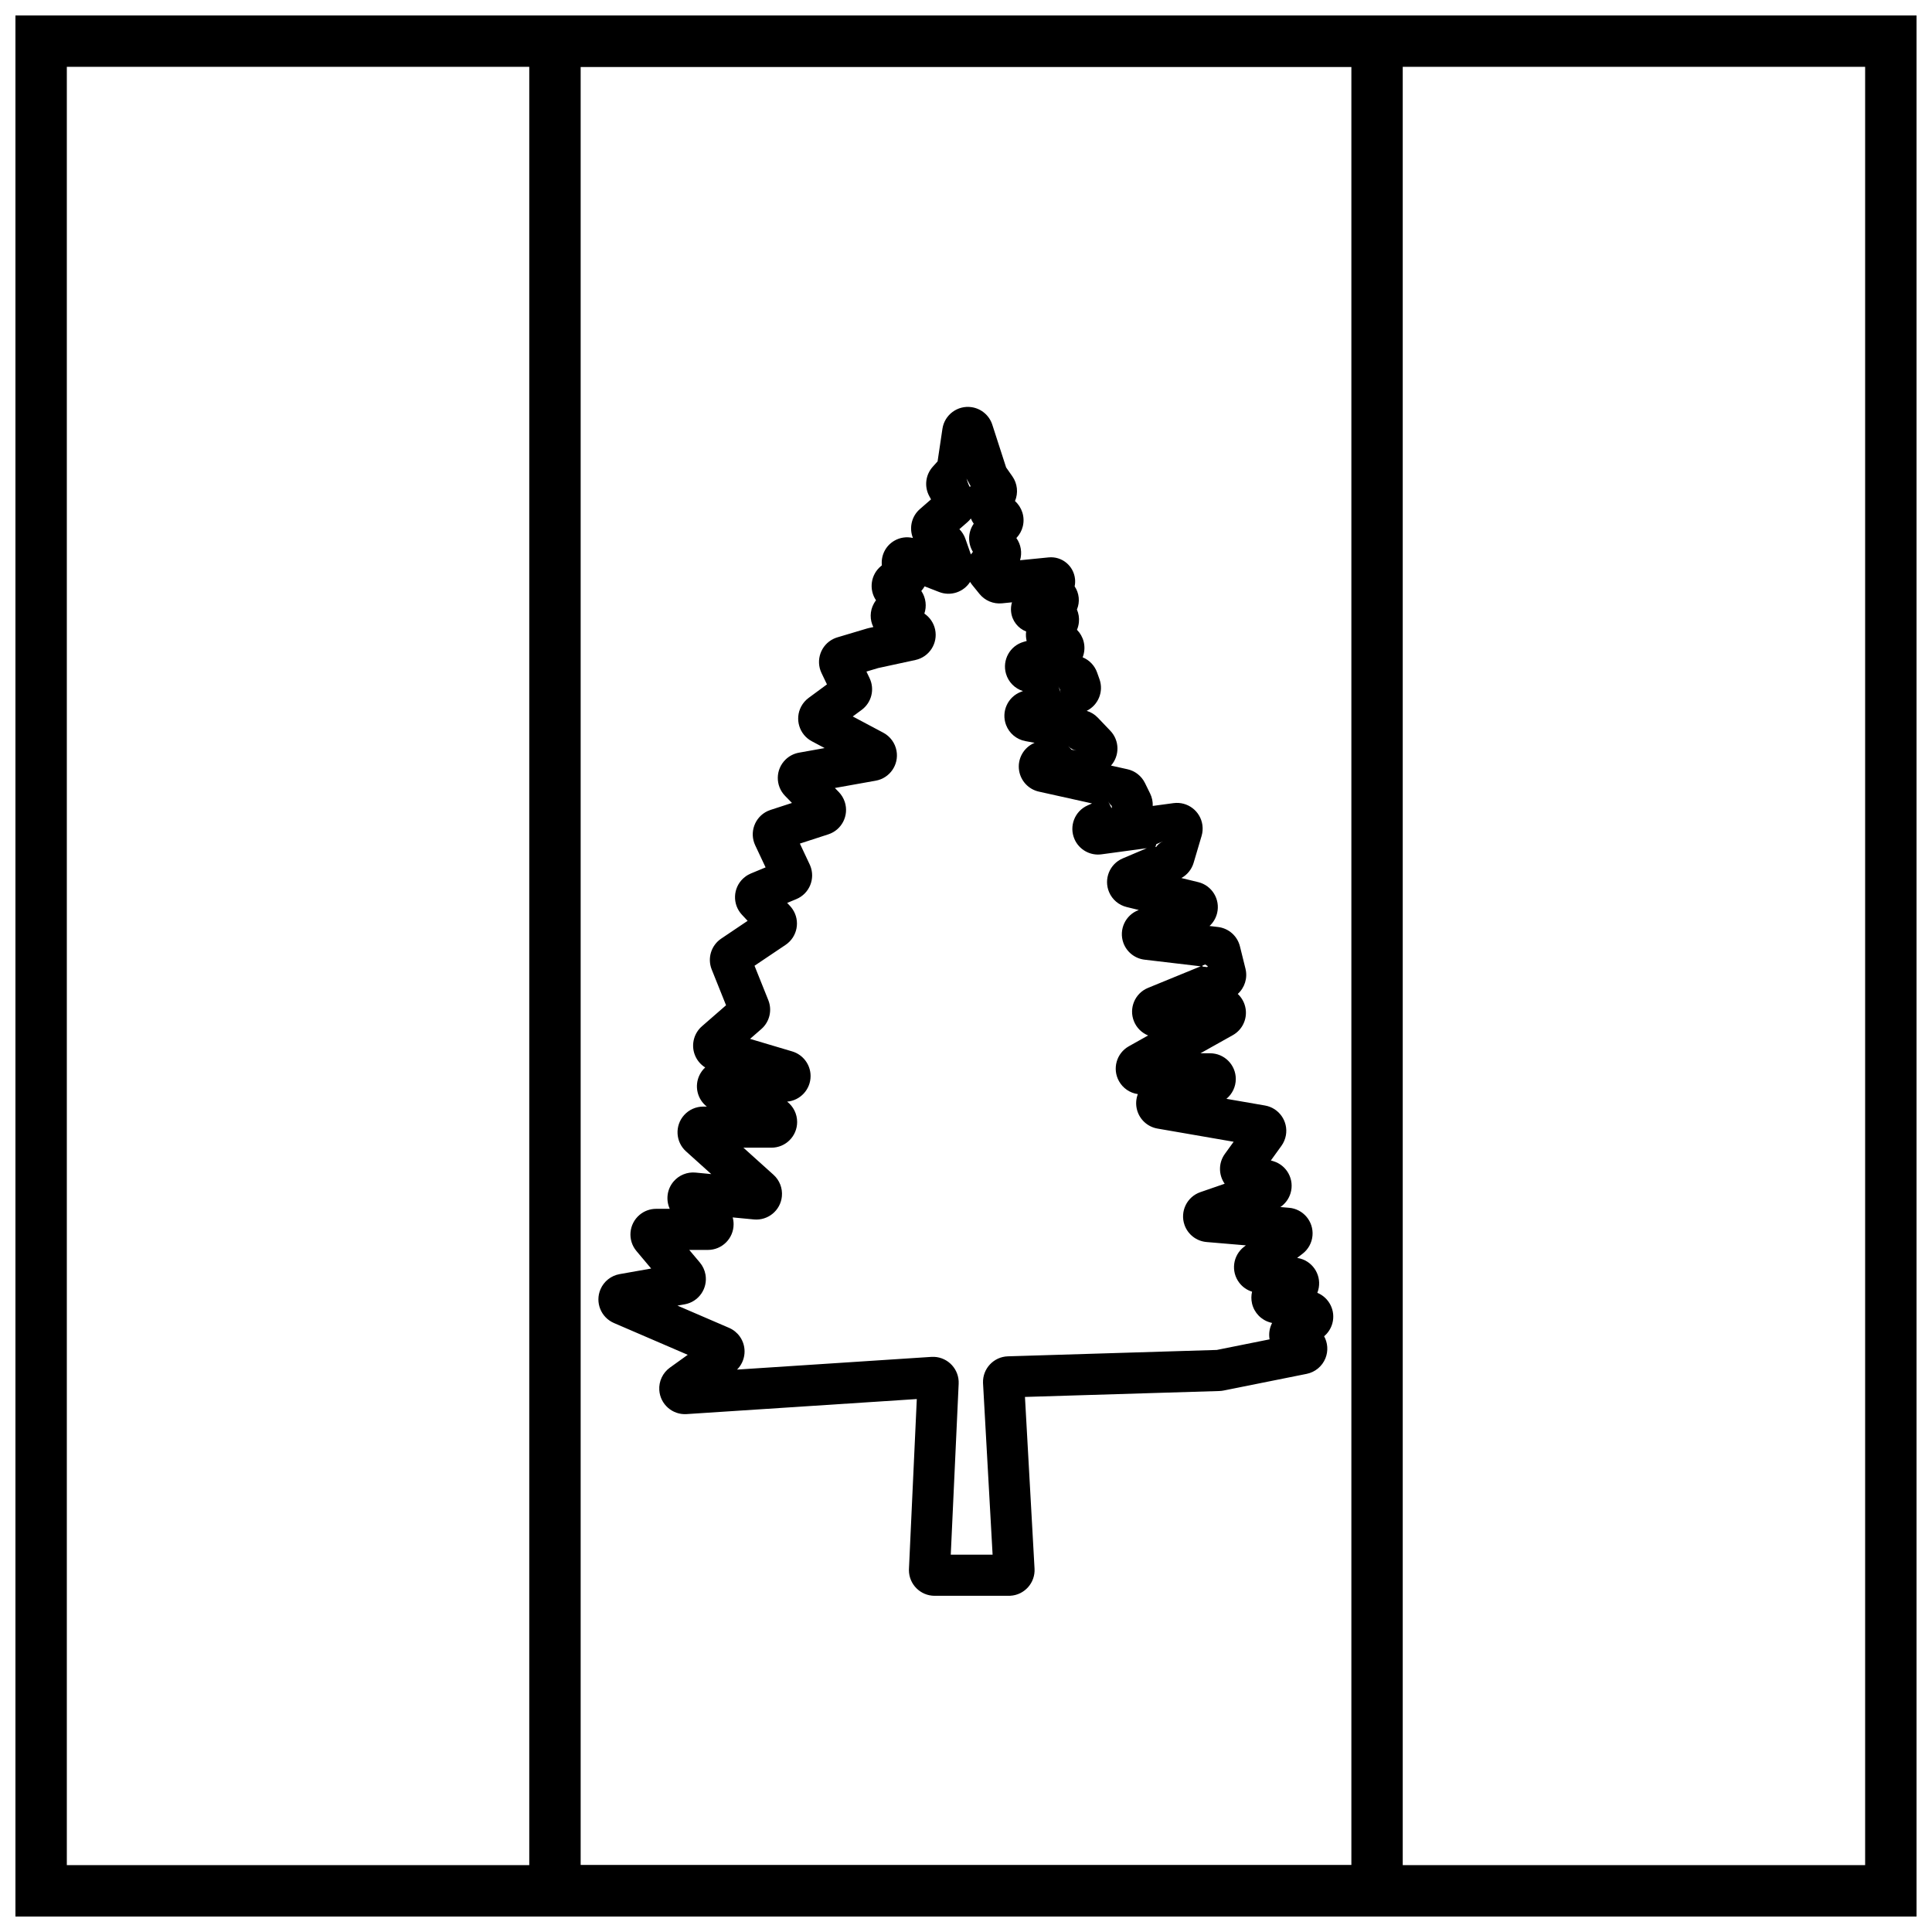 <?xml version="1.0" encoding="UTF-8"?>
<!-- Uploaded to: ICON Repo, www.svgrepo.com, Generator: ICON Repo Mixer Tools -->
<svg width="800px" height="800px" version="1.1" viewBox="144 144 512 512" xmlns="http://www.w3.org/2000/svg">
 <defs>
  <clipPath id="b">
   <path d="m284 148.09h232v503.81h-232z"/>
  </clipPath>
  <clipPath id="a">
   <path d="m148.09 148.09h503.81v503.81h-503.81z"/>
  </clipPath>
 </defs>
 <g clip-path="url(#b)">
  <path d="m297.88 161.71v476.57h204.25v-476.57zm217.86-13.617v503.81h-231.48v-503.81z"/>
 </g>
 <g clip-path="url(#a)">
  <path d="m161.71 161.71v476.57h476.57v-476.57zm490.19-13.617v503.81h-503.81v-503.81z"/>
 </g>
 <path d="m374.44 323.7c1.422 2.949 0.539 6.492-2.098 8.434l-2.356 1.734 8.098 4.309c1.844 0.98 3.137 2.754 3.504 4.809 0.664 3.703-1.801 7.238-5.5 7.902l-10.84 1.938 1.027 1.055c0.73 0.75 1.277 1.656 1.602 2.652 1.164 3.574-0.793 7.418-4.367 8.578l-7.535 2.449 2.602 5.531c0.066 0.145 0.066 0.145 0.129 0.293 1.441 3.473-0.207 7.457-3.68 8.895l-2.418 1.004 0.762 0.812c0.359 0.406 0.359 0.406 0.672 0.852 2.102 3.117 1.27 7.348-1.848 9.449l-8.238 5.539 3.652 9.109c1.078 2.688 0.34 5.766-1.848 7.668l-2.984 2.602 11.172 3.324c2.887 0.863 4.867 3.516 4.867 6.527 0 3.559-2.734 6.481-6.215 6.781 1.652 1.273 2.652 3.258 2.652 5.394 0 3.762-3.047 6.809-6.809 6.809h-7.434l7.977 7.18c1.605 1.445 2.43 3.562 2.223 5.711-0.355 3.742-3.684 6.484-7.426 6.125l-5.613-0.535c0.16 0.582 0.242 1.188 0.242 1.805 0 3.762-3.047 6.809-6.809 6.809h-4.945l2.805 3.332c0.77 0.914 1.285 2.016 1.496 3.195 0.656 3.703-1.812 7.234-5.516 7.891l-1.914 0.34 13.672 5.891c1.137 0.488 2.117 1.277 2.84 2.281 1.973 2.75 1.605 6.469-0.715 8.785l51.484-3.367c0.379-0.016 0.379-0.016 0.758-0.008 3.754 0.176 6.66 3.359 6.488 7.117l-2.094 45.305h11.086l-2.531-45.379c-0.008-0.086-0.008-0.086-0.008-0.172-0.117-3.758 2.836-6.898 6.598-7.012l55.352-1.691 13.992-2.809c-0.266-1.492-0.02-3.019 0.668-4.34l-0.457-0.121c-2.422-0.652-4.289-2.586-4.859-5.027-0.25-1.07-0.23-2.141 0.008-3.141-1.336-0.414-2.523-1.234-3.383-2.359-2.289-2.984-1.723-7.258 1.262-9.547l0.484-0.371-10.418-0.883c-2.68-0.227-4.981-2.012-5.859-4.559-1.23-3.551 0.656-7.43 4.207-8.66l6.445-2.227c-1.625-2.312-1.695-5.492 0.051-7.91l2.328-3.215-20.188-3.496c-2.582-0.449-4.68-2.34-5.391-4.859-0.414-1.465-0.316-2.953 0.188-4.273-2.086-0.293-3.941-1.543-4.988-3.414-1.84-3.277-0.672-7.43 2.609-9.266l5.106-2.863c-1.656-0.672-3.031-1.984-3.746-3.731-1.426-3.481 0.242-7.457 3.723-8.879l13.953-5.715-14.883-1.758c-2.555-0.305-4.723-2.023-5.602-4.441-1.281-3.535 0.547-7.441 4.082-8.723l-3.207-0.785c-2.094-0.504-3.82-1.973-4.664-3.953-1.469-3.461 0.145-7.457 3.602-8.93l6.383-2.711-12 1.625c-3 0.41-5.91-1.219-7.137-3.988-1.523-3.438 0.027-7.461 3.469-8.98l1.164-0.52-14.086-3.129c-2.719-0.605-4.797-2.809-5.242-5.562-0.512-3.176 1.262-6.195 4.113-7.375l-2.441-0.449c-2.344-0.434-4.289-2.062-5.133-4.289-1.328-3.519 0.449-7.449 3.965-8.777l0.52-0.195c-2.156-0.676-3.871-2.394-4.508-4.629-1.031-3.613 1.062-7.383 4.68-8.414l0.805-0.23c-0.203-0.824-0.25-1.68-0.137-2.516-2.16-0.84-3.738-2.832-3.988-5.227-0.094-0.871-0.004-1.715 0.238-2.504l-2.648 0.266c-2.281 0.227-4.523-0.711-5.969-2.492l-1.918-2.371c-0.211-0.262-0.398-0.535-0.566-0.812-1.711 2.68-5.129 3.871-8.203 2.676l-3.856-1.5c-0.246 0.434-0.535 0.844-0.871 1.219 0.602 0.891 0.988 1.914 1.117 2.988 0.129 1.051 0.012 2.07-0.309 3.012 1.449 0.977 2.473 2.481 2.848 4.203 0.793 3.672-1.539 7.297-5.215 8.094l-9.855 2.133-3.129 0.934zm26.855-32.762c0.164-0.242 0.34-0.473 0.535-0.695-1.398-2.281-1.34-5.223 0.219-7.453-0.305-0.434-0.559-0.898-0.758-1.383-0.27 0.352-0.582 0.684-0.93 0.988l-2.117 1.84c0.711 0.719 1.254 1.586 1.59 2.539zm-1.16-20.109 0.32 0.984c0.258 0.684 0.332 0.879 0.555 1.25l0.215-0.242zm24.344 55.027 0.633 1.789c-0.109-0.309-0.18-0.621-0.211-0.934-0.172-0.266-0.316-0.551-0.422-0.855zm4.789 17.051c-0.844-0.156-1.617-0.574-2.211-1.195l0.914 0.957zm9.41 15.191c-0.035-0.18-0.059-0.363-0.07-0.543-0.395-0.348-0.723-0.773-0.961-1.254l0.867 1.758zm11.727 10.348c0.438-0.652 1.059-1.172 1.797-1.484l-1.773 0.754-0.227 0.758zm13.523 31.848c0.051-0.086 0.102-0.172 0.16-0.254-0.242-0.129-0.469-0.277-0.68-0.449l-0.766 0.312 0.059 0.246zm-102.21-77.914c-1.629-3.391-0.203-7.457 3.184-9.09 0.492-0.219 0.492-0.219 1.008-0.387l7.867-2.348c0.254-0.07 0.254-0.07 0.508-0.129l1.156-0.25c-0.945-1.91-0.969-4.234 0.145-6.238 0.168-0.305 0.359-0.59 0.566-0.859-1.941-2.871-1.414-6.801 1.312-9.055 0.078-0.066 0.16-0.129 0.242-0.191-0.277-2.543 0.914-5.129 3.262-6.512 1.504-0.891 3.289-1.152 4.969-0.75-0.98-2.453-0.484-5.359 1.5-7.344 0.172-0.168 0.172-0.168 0.352-0.328l2.945-2.562-0.453-0.832c-1.391-2.539-1.023-5.676 0.918-7.824l1.27-1.41 1.285-8.637c0.555-3.719 4.019-6.285 7.738-5.731 2.559 0.383 4.68 2.18 5.477 4.641l3.664 11.332 1.652 2.356c1.348 1.922 1.609 4.398 0.699 6.555 1.812 1.625 2.691 4.176 2.07 6.703-0.281 1.141-0.852 2.188-1.66 3.043l-0.047 0.051c1.23 1.723 1.566 3.906 0.98 5.883l7.562-0.754c3.516-0.352 6.652 2.219 7.004 5.738 0.066 0.652 0.031 1.305-0.102 1.934 1.207 1.789 1.465 4.106 0.605 6.141 0.449 1.039 0.648 2.207 0.52 3.41-0.07 0.684-0.242 1.344-0.508 1.965 1.723 1.734 2.449 4.344 1.664 6.84-0.047 0.152-0.102 0.301-0.16 0.449 1.762 0.727 3.172 2.168 3.828 4.019l0.637 1.789c1.164 3.277-0.332 6.867-3.391 8.379 1.121 0.34 2.137 0.961 2.949 1.812l3.32 3.477c2.461 2.582 2.5 6.594 0.172 9.219l4.363 0.969c2.016 0.445 3.719 1.789 4.633 3.641l1.367 2.785c0.523 1.062 0.742 2.195 0.695 3.301l5.508-0.746c3.727-0.504 7.156 2.106 7.66 5.832 0.129 0.953 0.059 1.922-0.215 2.844l-2.113 7.141c-0.512 1.73-1.684 3.176-3.246 4.035l4.457 1.082c3.652 0.887 5.898 4.566 5.012 8.219-0.324 1.332-1.031 2.512-2.008 3.41l2.246 0.266c2.812 0.332 5.125 2.371 5.809 5.121l1.469 5.926c0.621 2.496-0.227 5.051-2.043 6.695 1.09 1.012 1.855 2.391 2.09 3.977 0.418 2.797-0.938 5.562-3.402 6.941l-8.574 4.805h2.555c3.762 0 6.809 3.051 6.809 6.809 0 2.086-0.949 3.996-2.484 5.262l10.219 1.77c3.703 0.641 6.188 4.164 5.547 7.867-0.18 1.023-0.586 1.988-1.191 2.828l-2.797 3.867 0.656 0.195c3.602 1.082 5.644 4.879 4.562 8.48-0.457 1.516-1.418 2.805-2.695 3.672l2.301 0.195c3.746 0.316 6.527 3.613 6.211 7.359-0.16 1.91-1.121 3.664-2.644 4.828l-1.43 1.098 0.168 0.027c3.707 0.629 6.199 4.148 5.57 7.856-0.082 0.473-0.211 0.934-0.383 1.367 3.129 1.281 4.891 4.723 3.988 8.074-0.363 1.352-1.137 2.551-2.191 3.438 0.953 1.73 1.148 3.863 0.352 5.836-0.859 2.125-2.727 3.676-4.973 4.129l-22.02 4.418c-0.562 0.094-0.562 0.094-1.129 0.129l-51.508 1.57 2.539 45.512c0.207 3.754-2.664 6.969-6.418 7.176-0.191 0.012-0.191 0.012-0.379 0.012h-19.684c-3.762 0-6.809-3.047-6.809-6.809 0-0.156 0-0.156 0.008-0.312l2.078-45.02-61.004 3.988c-3.754 0.246-6.992-2.598-7.238-6.352-0.152-2.344 0.914-4.602 2.824-5.973l4.715-3.387-19.559-8.426c-3.453-1.488-5.047-5.492-3.559-8.945 0.902-2.106 2.809-3.609 5.062-4.012l8.363-1.48-3.894-4.633c-2.422-2.875-2.051-7.172 0.824-9.59 1.227-1.035 2.781-1.602 4.387-1.602h3.609c-1.062-2.328-0.758-5.164 1.012-7.242 1.441-1.691 3.617-2.574 5.832-2.363l4.156 0.398-6.684-6.016c-2.797-2.516-3.023-6.82-0.508-9.617 1.293-1.434 3.133-2.254 5.062-2.254h0.949c-2.5-1.945-3.371-5.441-1.91-8.391 0.375-0.758 0.883-1.426 1.484-1.98-2.539-1.582-3.812-4.715-2.918-7.719 0.367-1.234 1.078-2.344 2.051-3.191l6.394-5.57-3.801-9.48c-1.195-2.981-0.145-6.391 2.519-8.184l7-4.711-1.508-1.613c-2.566-2.746-2.422-7.055 0.328-9.621 0.938-0.781 0.938-0.781 2.039-1.316l3.902-1.617-2.754-5.852c-1.602-3.402-0.141-7.457 3.258-9.059 0.395-0.176 0.395-0.176 0.797-0.316l5.688-1.848-1.82-1.867c-2.625-2.688-2.574-7 0.117-9.625 0.977-0.953 2.215-1.59 3.555-1.832l6.805-1.219-3.402-1.809c-3.316-1.766-4.578-5.887-2.812-9.207 0.48-0.898 1.156-1.68 1.977-2.285l4.852-3.574z"/>
</svg>